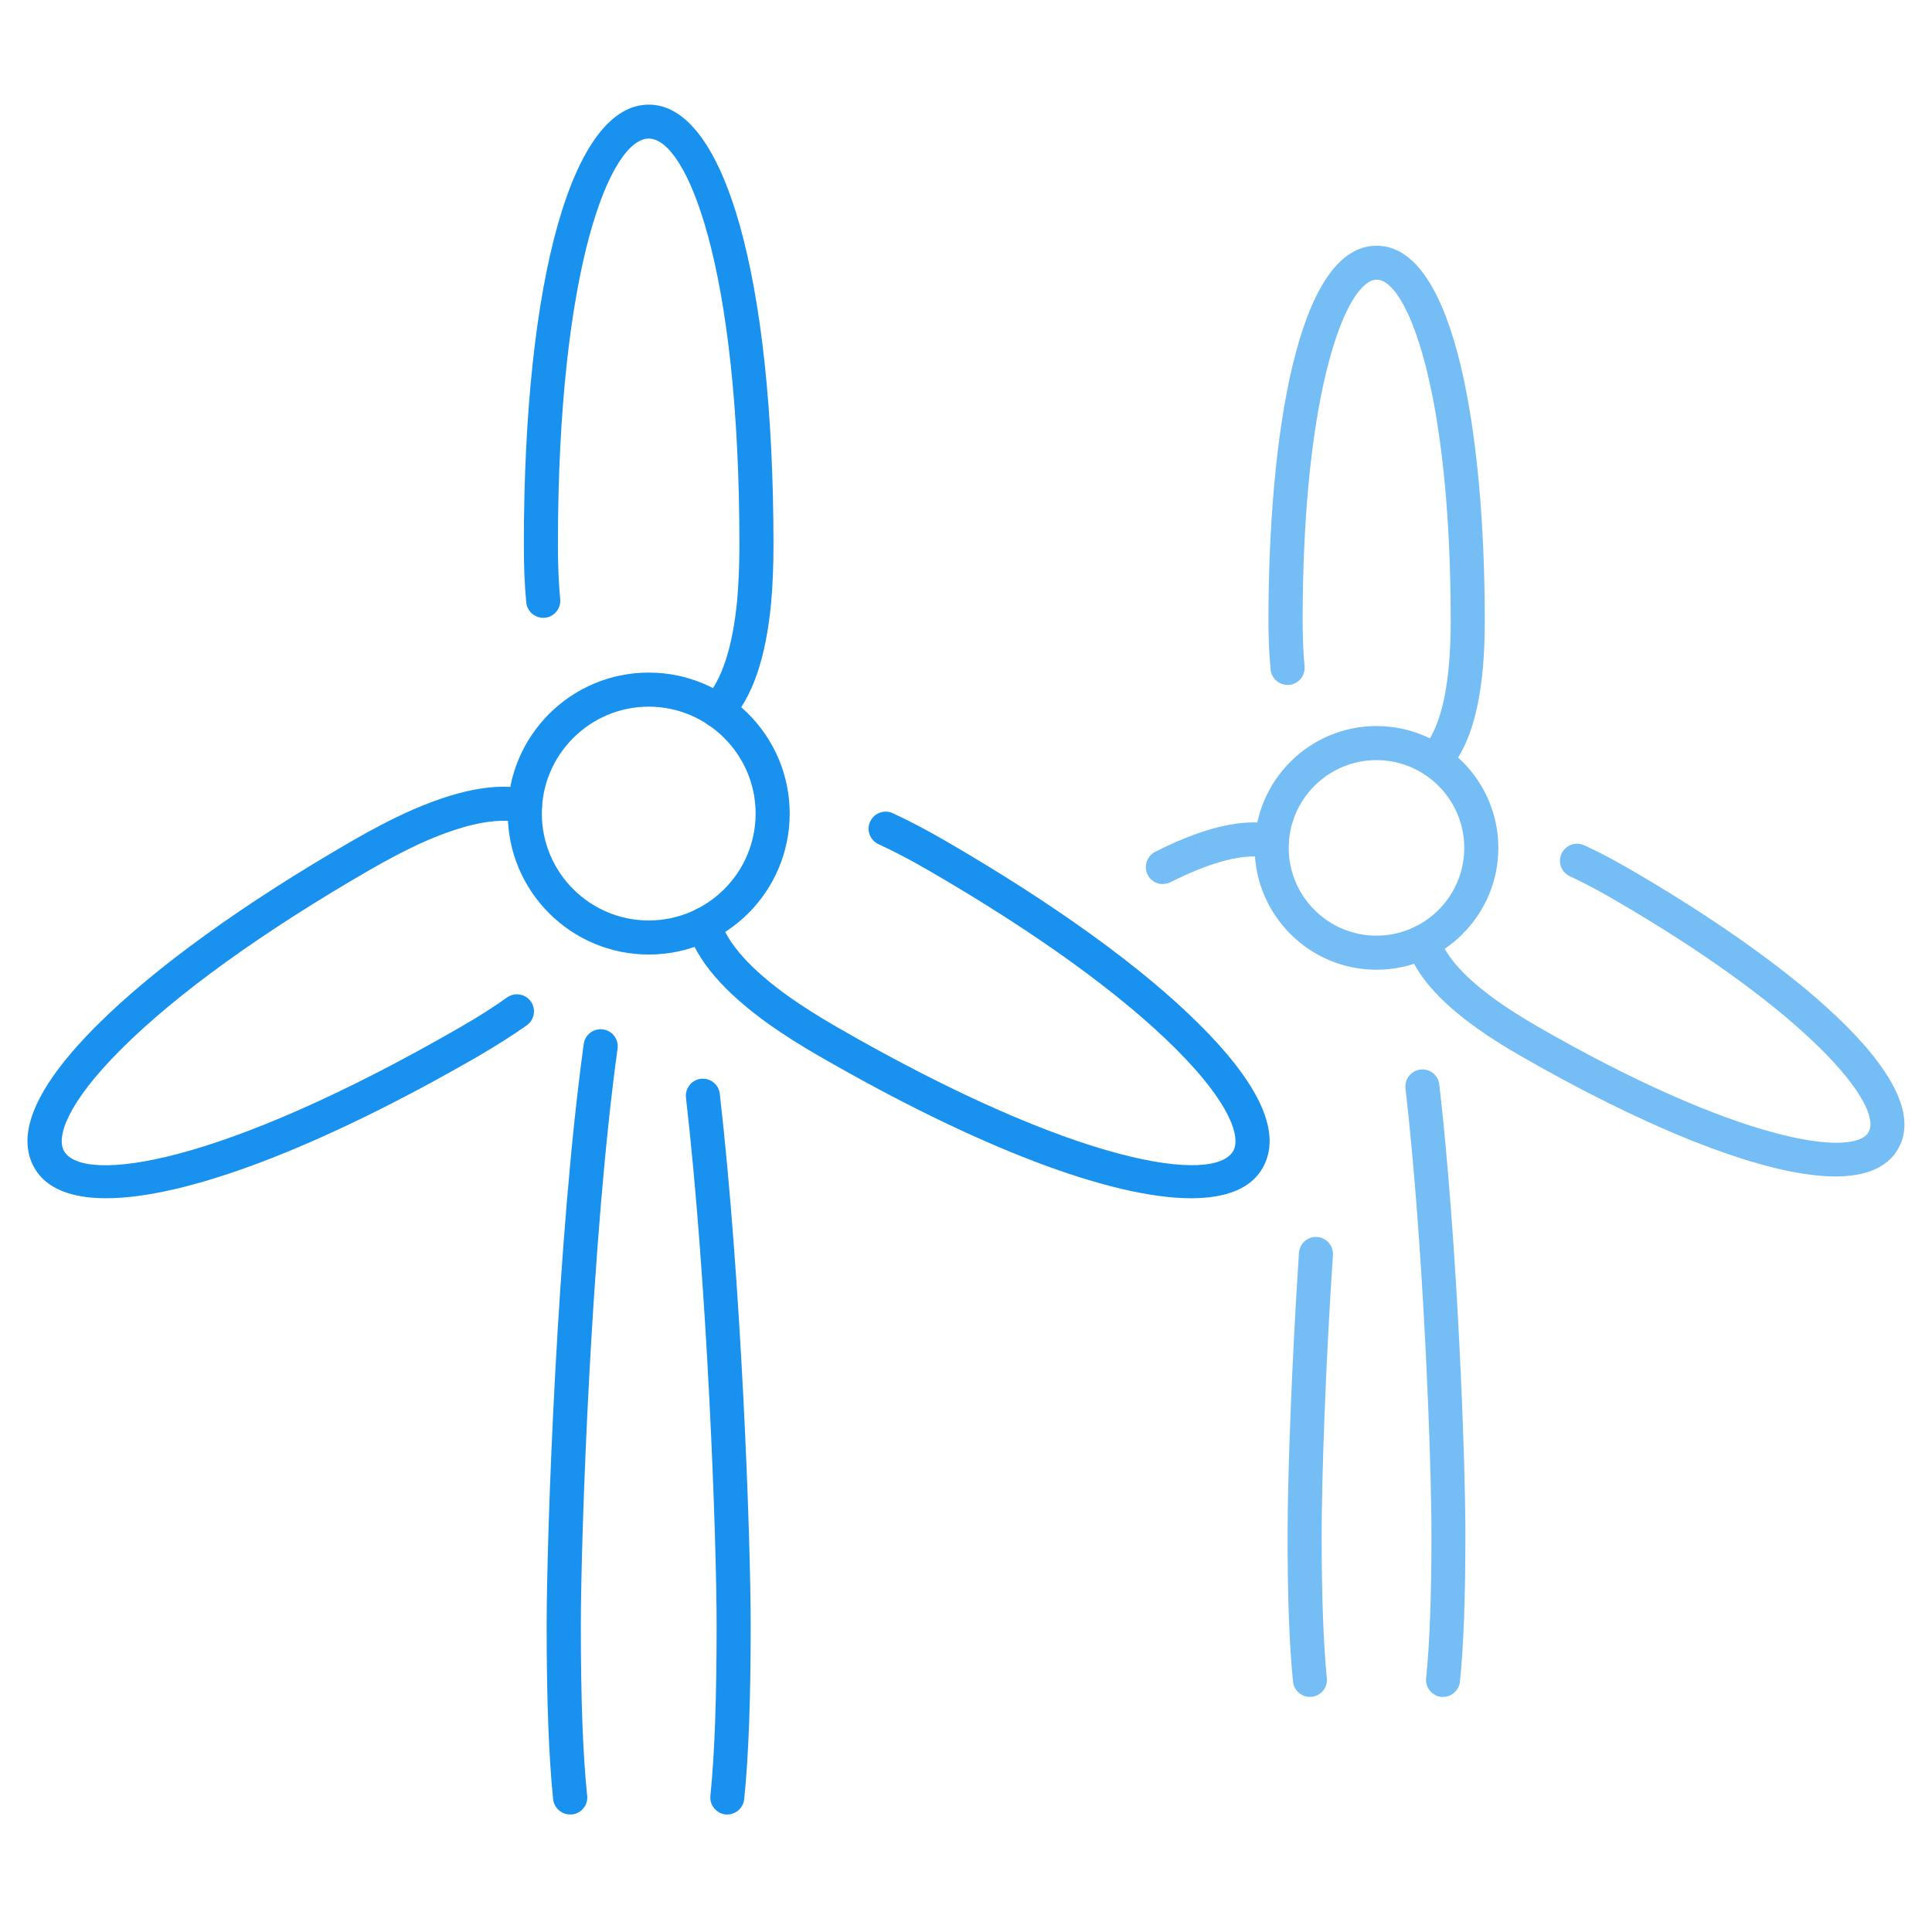 <?xml version="1.0" encoding="UTF-8"?>
<svg id="Capa_55" data-name="Capa 55" xmlns="http://www.w3.org/2000/svg" viewBox="0 0 152.54 151.5">
  <defs>
    <style>
      .cls-1 {
        fill: #1991ee;
      }

      .cls-2 {
        opacity: .6;
      }
    </style>
  </defs>
  <g>
    <path class="cls-1" d="M51.22,75.36c-6.14,0-11.13-4.99-11.13-11.13s4.99-11.13,11.13-11.13,11.13,4.99,11.13,11.13-4.99,11.13-11.13,11.13Zm0-19.57c-4.65,0-8.44,3.79-8.44,8.44s3.79,8.44,8.44,8.44,8.44-3.79,8.44-8.44-3.79-8.44-8.44-8.44Z"/>
    <g>
      <path class="cls-1" d="M56.63,57.43c-.33,0-.66-.12-.91-.36-.55-.5-.58-1.36-.07-1.9,1.35-1.46,2.21-4.1,2.56-7.87,.11-1.29,.17-2.73,.17-4.28,0-22.13-4.19-32.08-7.16-32.08s-7.17,9.95-7.17,32.08c0,1.57,.06,3.01,.18,4.28,.07,.74-.47,1.4-1.21,1.47-.73,.07-1.4-.47-1.47-1.21-.13-1.35-.19-2.87-.19-4.53,0-21.12,3.87-34.77,9.86-34.77s9.85,13.65,9.85,34.77c0,1.63-.06,3.15-.18,4.52-.42,4.43-1.48,7.52-3.27,9.45-.27,.29-.63,.43-.99,.43Z"/>
      <path class="cls-1" d="M8.38,94.6c-2.78,0-4.73-.78-5.65-2.37-1.55-2.68,.11-6.48,4.93-11.29,4.55-4.54,11.55-9.6,20.26-14.62,1.41-.81,2.76-1.52,4.01-2.1,4.05-1.86,7.26-2.48,9.82-1.9,.73,.16,1.18,.89,1.01,1.61-.16,.72-.88,1.18-1.61,1.01-1.94-.44-4.66,.14-8.1,1.71-1.17,.55-2.45,1.22-3.79,1.99-8.51,4.91-15.32,9.82-19.7,14.2-4.28,4.27-5.13,6.95-4.5,8.04,1.49,2.58,12.2,1.23,31.36-9.83,1.37-.79,2.58-1.56,3.61-2.3,.61-.43,1.45-.29,1.88,.31,.43,.6,.29,1.45-.31,1.88-1.1,.78-2.39,1.6-3.83,2.44-12.66,7.31-23.14,11.22-29.39,11.22Z"/>
      <path class="cls-1" d="M94.05,94.6c-6.25,0-16.73-3.92-29.39-11.23-1.41-.81-2.7-1.63-3.83-2.42-3.63-2.58-5.77-5.05-6.55-7.56-.22-.71,.18-1.46,.89-1.68,.72-.22,1.46,.18,1.68,.89,.59,1.9,2.45,3.97,5.53,6.15,1.06,.74,2.28,1.52,3.62,2.29,19.16,11.06,29.88,12.41,31.36,9.84,.63-1.09-.22-3.77-4.5-8.05-4.38-4.38-11.19-9.29-19.7-14.2-1.37-.79-2.64-1.45-3.79-1.98-.68-.31-.98-1.11-.67-1.78,.31-.68,1.11-.98,1.78-.67,1.23,.56,2.58,1.27,4.02,2.1,8.7,5.03,15.71,10.08,20.25,14.63,4.82,4.81,6.48,8.61,4.93,11.3-.92,1.6-2.86,2.37-5.64,2.37Z"/>
    </g>
    <g>
      <path class="cls-1" d="M45.01,143.25c-.68,0-1.27-.52-1.34-1.21-.34-3.35-.51-7.82-.51-13.66,0-7.3,.84-30.88,2.93-45.96,.1-.74,.78-1.25,1.52-1.15,.74,.1,1.25,.78,1.15,1.52-2.07,14.95-2.9,38.35-2.9,45.59,0,5.75,.16,10.13,.5,13.39,.08,.74-.46,1.4-1.2,1.48-.05,0-.09,0-.14,0Z"/>
      <path class="cls-1" d="M57.43,143.25s-.09,0-.14,0c-.74-.08-1.28-.74-1.2-1.48,.33-3.25,.49-7.63,.49-13.39,0-6.99-.73-27.03-2.42-41.72-.08-.74,.45-1.41,1.18-1.49,.74-.08,1.41,.44,1.49,1.18,1.7,14.79,2.44,34.99,2.44,42.03,0,5.85-.17,10.32-.51,13.66-.07,.69-.66,1.21-1.34,1.21Z"/>
    </g>
  </g>
  <g class="cls-2">
    <path class="cls-1" d="M108.68,76.56c-5.3,0-9.62-4.32-9.62-9.62s4.32-9.62,9.62-9.62,9.62,4.32,9.62,9.62-4.32,9.62-9.62,9.62Zm0-16.55c-3.82,0-6.93,3.11-6.93,6.93s3.11,6.93,6.93,6.93,6.93-3.11,6.93-6.93-3.11-6.93-6.93-6.93Z"/>
    <g>
      <path class="cls-1" d="M113.26,61.39c-.33,0-.66-.12-.91-.36-.55-.5-.58-1.36-.07-1.9,1.11-1.2,1.82-3.39,2.11-6.53,.1-1.08,.15-2.29,.15-3.6,0-18.36-3.49-26.92-5.84-26.92s-5.85,8.56-5.85,26.92c0,1.32,.05,2.53,.15,3.6,.07,.74-.47,1.4-1.21,1.47-.73,.07-1.4-.47-1.47-1.21-.11-1.15-.17-2.44-.17-3.85,0-14.31,2.24-29.61,8.54-29.61s8.54,15.3,8.54,29.61c0,1.39-.05,2.68-.16,3.84-.36,3.8-1.28,6.45-2.82,8.11-.27,.29-.63,.43-.99,.43Z"/>
      <path class="cls-1" d="M91.81,69.8c-.49,0-.97-.27-1.2-.74-.33-.66-.06-1.47,.6-1.81,.38-.19,.74-.37,1.09-.53,3.45-1.59,6.21-2.11,8.42-1.61,.72,.17,1.18,.89,1.01,1.61-.16,.72-.88,1.18-1.61,1.01-1.59-.36-3.85,.12-6.71,1.44-.34,.15-.66,.31-1,.48-.19,.1-.4,.14-.6,.14Z"/>
      <path class="cls-1" d="M144.92,92.88c-6.04,0-16.02-4.41-24.97-9.58-1.2-.69-2.29-1.38-3.25-2.06-3.11-2.21-4.95-4.33-5.62-6.5-.22-.71,.18-1.46,.89-1.68,.71-.22,1.46,.18,1.68,.89,.48,1.56,2.03,3.27,4.6,5.1,.89,.63,1.91,1.27,3.04,1.93,15.91,9.18,25.06,10.44,26.24,8.4,1.18-2.04-4.48-9.35-20.39-18.53-1.15-.66-2.22-1.22-3.19-1.67-.68-.31-.97-1.11-.66-1.78,.31-.68,1.11-.97,1.78-.67,1.06,.48,2.18,1.07,3.42,1.78,12.4,7.16,24.52,16.75,21.37,22.2-.87,1.51-2.62,2.17-4.94,2.17Z"/>
    </g>
    <g>
      <path class="cls-1" d="M103.43,133.97c-.68,0-1.27-.52-1.34-1.21-.29-2.83-.43-6.62-.43-11.57,0-4.36,.31-13.42,.9-22.28,.05-.74,.7-1.31,1.43-1.25,.74,.05,1.3,.69,1.25,1.43-.59,8.81-.89,17.79-.89,22.1,0,4.86,.14,8.56,.41,11.3,.08,.74-.46,1.4-1.2,1.47-.05,0-.09,0-.14,0Z"/>
      <path class="cls-1" d="M113.94,133.97s-.09,0-.14,0c-.74-.08-1.28-.74-1.2-1.48,.28-2.75,.42-6.44,.42-11.3,0-5.9-.62-22.84-2.05-35.26-.08-.74,.45-1.41,1.18-1.49,.74-.09,1.41,.44,1.49,1.18,1.44,12.52,2.06,29.61,2.06,35.56,0,4.95-.14,8.74-.43,11.58-.07,.69-.66,1.21-1.34,1.21Z"/>
    </g>
  </g>
</svg>